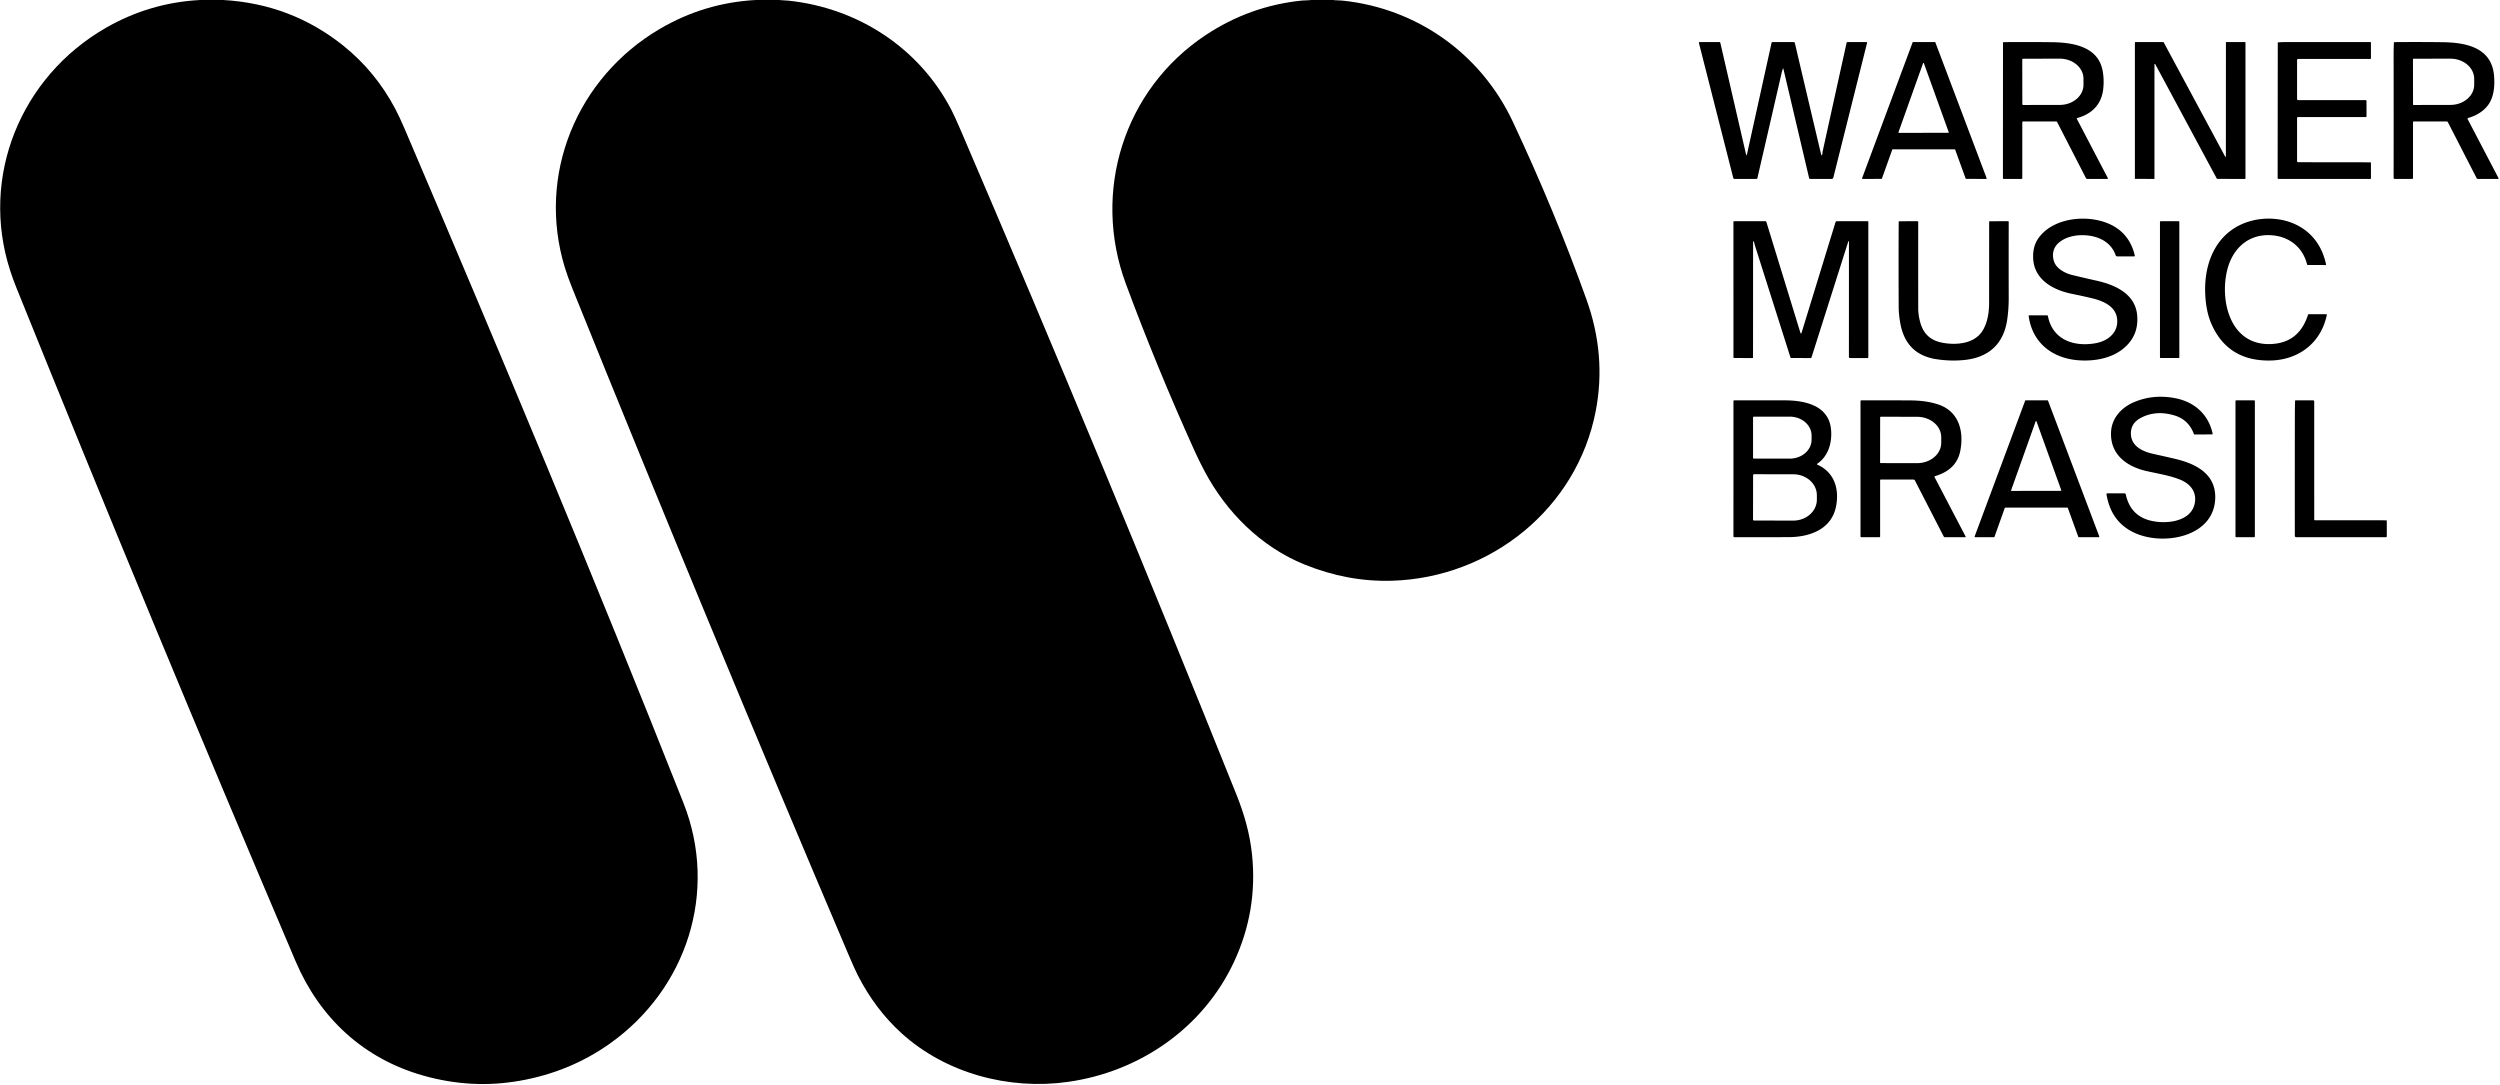 <?xml version="1.0" encoding="UTF-8" standalone="no"?> <svg xmlns="http://www.w3.org/2000/svg" version="1.1" viewBox="0.00 0.00 2198.00 954.00"><path fill="#000000" d=" M 176.00 0.00 L 196.29 0.00 Q 256.01 3.44 301.85 40.16 Q 330.06 62.77 347.48 95.62 Q 351.26 102.74 355.89 113.59 C 439.65 309.86 522.38 507.47 600.87 705.90 C 631.75 783.99 603.82 869.63 536.04 917.63 Q 501.13 942.35 457.39 950.14 Q 414.81 957.72 372.25 945.69 C 319.58 930.80 281.17 895.08 259.93 845.22 Q 134.89 551.66 14.55 253.31 Q 11.48 245.68 8.97 237.97 C -17.86 155.31 18.35 67.50 92.88 24.59 Q 131.53 2.33 176.00 0.00 Z"></path><path fill="#000000" d=" M 664.49 0.00 L 684.77 0.00 C 687.57 0.34 690.41 0.28 693.17 0.57 C 754.30 7.00 808.30 42.15 836.55 96.78 Q 839.47 102.43 844.85 114.97 Q 969.99 406.65 1087.02 698.46 C 1093.93 715.70 1098.85 732.88 1100.76 751.12 Q 1105.96 800.60 1084.95 845.66 C 1057.84 903.79 1002.00 942.35 938.84 951.21 C 886.98 958.48 831.51 943.71 792.61 908.39 Q 769.48 887.38 754.22 857.54 Q 751.47 852.16 746.00 839.31 Q 621.51 546.74 503.48 254.26 Q 499.18 243.58 496.64 235.31 C 471.65 153.71 507.30 68.15 580.15 25.38 Q 619.25 2.44 664.49 0.00 Z"></path><path fill="#000000" d=" M 1152.76 0.00 L 1172.04 0.00 C 1174.70 0.40 1177.42 0.24 1180.09 0.51 C 1245.82 7.26 1302.02 47.25 1330.09 107.04 Q 1366.89 185.42 1394.82 263.28 Q 1412.39 312.25 1403.01 361.16 C 1386.53 447.11 1310.53 507.90 1224.00 510.58 Q 1184.97 511.79 1146.72 496.23 C 1108.63 480.74 1078.11 450.30 1058.94 414.06 Q 1054.13 404.96 1050.12 396.09 Q 1016.91 322.64 989.81 249.42 C 959.91 168.64 988.04 78.72 1059.82 30.99 Q 1098.69 5.15 1144.64 0.49 C 1147.36 0.22 1150.07 0.38 1152.76 0.00 Z"></path><path fill="#000000" d=" M 1567.50 60.48 Q 1566.80 62.42 1566.32 64.50 Q 1555.66 110.93 1545.10 156.61 A 0.88 0.87 -83.3 0 1 1544.25 157.29 L 1524.81 157.29 A 0.91 0.91 0.0 0 1 1523.93 156.60 L 1493.68 37.74 A 0.61 0.60 -7.0 0 1 1494.27 36.99 L 1511.66 36.99 Q 1512.36 36.99 1512.51 37.66 L 1535.06 135.49 Q 1535.53 137.51 1535.98 135.49 L 1557.57 37.59 Q 1557.70 36.99 1558.32 36.99 L 1577.05 36.98 A 1.00 1.00 0.0 0 1 1578.02 37.75 Q 1589.53 86.85 1601.03 135.33 Q 1601.59 137.68 1602.26 135.36 C 1602.33 135.11 1602.28 134.06 1602.39 133.55 Q 1612.64 86.87 1623.55 37.58 Q 1623.68 36.99 1624.28 36.99 L 1640.96 36.97 A 0.59 0.59 0.0 0 1 1641.53 37.71 L 1611.84 156.26 A 1.38 1.37 7.0 0 1 1610.50 157.30 L 1591.48 157.29 A 0.94 0.92 -6.2 0 1 1590.57 156.57 L 1567.96 60.50 Q 1567.77 59.70 1567.50 60.48 Z"></path><path fill="#000000" d=" M 1718.49 131.27 L 1664.15 131.27 A 0.53 0.53 0.0 0 0 1663.65 131.62 L 1654.60 156.93 A 0.53 0.53 0.0 0 1 1654.10 157.28 L 1637.67 157.30 A 0.53 0.53 0.0 0 1 1637.18 156.58 L 1681.54 37.34 A 0.53 0.53 0.0 0 1 1682.04 36.99 L 1701.09 36.98 A 0.53 0.53 0.0 0 1 1701.59 37.32 L 1746.62 156.59 A 0.53 0.53 0.0 0 1 1746.12 157.31 L 1728.69 157.26 A 0.53 0.53 0.0 0 1 1728.19 156.91 L 1718.99 131.62 A 0.53 0.53 0.0 0 0 1718.49 131.27 Z M 1669.11 116.31 A 0.38 0.38 0.0 0 0 1669.47 116.82 L 1712.96 116.75 A 0.38 0.38 0.0 0 0 1713.32 116.24 L 1691.47 55.58 A 0.38 0.38 0.0 0 0 1690.75 55.58 L 1669.11 116.31 Z"></path><path fill="#000000" d=" M 1778.00 107.47 L 1778.00 156.53 A 0.78 0.77 -0.0 0 1 1777.22 157.30 L 1761.51 157.29 A 0.54 0.54 0.0 0 1 1760.97 156.75 L 1761.03 37.74 A 0.69 0.69 0.0 0 1 1761.71 37.05 Q 1781.96 36.86 1803.56 37.09 C 1822.03 37.29 1844.74 40.62 1848.67 62.36 Q 1850.06 70.03 1849.16 78.22 C 1847.66 91.91 1839.04 100.30 1826.32 103.77 A 0.54 0.54 0.0 0 0 1825.98 104.54 L 1853.20 156.57 A 0.50 0.50 0.0 0 1 1852.76 157.30 L 1835.22 157.29 A 1.47 1.47 0.0 0 1 1833.91 156.49 L 1808.64 107.33 A 1.00 0.99 76.1 0 0 1807.76 106.79 L 1778.65 106.82 A 0.65 0.65 0.0 0 0 1778.00 107.47 Z M 1777.97 52.38 L 1778.03 91.56 A 0.74 0.74 0.0 0 0 1778.78 92.30 L 1810.99 92.24 A 20.85 17.68 -0.1 0 0 1831.80 74.52 L 1831.80 69.22 A 20.85 17.68 -0.1 0 0 1810.91 51.58 L 1778.70 51.64 A 0.74 0.74 0.0 0 0 1777.97 52.38 Z"></path><path fill="#000000" d=" M 1957.37 36.99 L 1973.88 36.98 A 0.34 0.34 0.0 0 1 1974.22 37.32 L 1974.22 156.96 A 0.34 0.34 0.0 0 1 1973.88 157.30 L 1949.35 157.28 A 0.34 0.34 0.0 0 1 1949.05 157.10 L 1894.84 56.31 A 0.34 0.34 0.0 0 0 1894.20 56.47 L 1894.21 156.96 A 0.34 0.34 0.0 0 1 1893.87 157.30 L 1877.33 157.27 A 0.34 0.34 0.0 0 1 1876.99 156.93 L 1877.00 37.34 A 0.34 0.34 0.0 0 1 1877.34 37.00 L 1901.98 36.98 A 0.34 0.34 0.0 0 1 1902.28 37.16 L 1956.35 137.67 A 0.34 0.34 0.0 0 0 1956.99 137.51 L 1957.03 37.33 A 0.34 0.34 0.0 0 1 1957.37 36.99 Z"></path><path fill="#000000" d=" M 2020.31 102.95 A 0.74 0.73 -90.0 0 0 2019.58 103.69 L 2019.59 141.73 A 0.89 0.89 0.0 0 0 2020.48 142.62 L 2083.98 142.70 Q 2084.52 142.70 2084.52 143.24 L 2084.55 156.75 Q 2084.55 157.30 2084.00 157.30 L 2003.25 157.31 A 0.74 0.74 0.0 0 1 2002.50 156.57 L 2002.62 37.81 Q 2002.62 37.28 2003.15 37.24 Q 2006.56 36.98 2010.09 36.98 Q 2048.22 36.98 2084.05 36.99 A 0.47 0.47 0.0 0 1 2084.52 37.46 L 2084.54 51.27 A 0.56 0.55 -0.0 0 1 2083.98 51.82 L 2020.50 51.84 A 0.91 0.91 0.0 0 0 2019.59 52.75 L 2019.58 87.05 A 0.97 0.96 -0.0 0 0 2020.55 88.01 L 2079.70 88.03 Q 2080.63 88.03 2080.63 88.96 L 2080.63 102.28 A 0.66 0.66 0.0 0 1 2079.97 102.94 L 2020.31 102.95 Z"></path><path fill="#000000" d=" M 2122.23 106.80 Q 2121.52 106.80 2121.52 107.52 L 2121.52 156.53 A 0.80 0.80 0.0 0 1 2120.72 157.32 L 2105.45 157.29 A 0.98 0.98 0.0 0 1 2104.47 156.31 Q 2104.54 101.68 2104.47 48.28 Q 2104.46 42.82 2104.73 37.53 Q 2104.75 37.03 2105.25 37.03 Q 2126.62 36.85 2147.16 37.09 C 2167.34 37.33 2190.49 41.34 2192.73 66.22 C 2193.42 73.89 2193.02 82.11 2189.58 89.01 C 2185.85 96.53 2178.02 101.50 2170.05 103.69 A 0.76 0.76 0.0 0 0 2169.57 104.77 L 2196.65 156.52 Q 2197.05 157.29 2196.19 157.29 L 2178.55 157.29 A 1.24 1.22 -13.3 0 1 2177.45 156.62 L 2152.12 107.34 A 1.00 1.00 0.0 0 0 2151.23 106.80 L 2122.23 106.80 Z M 2121.48 52.16 L 2121.54 91.78 A 0.52 0.52 0.0 0 0 2122.07 92.30 L 2154.43 92.24 A 20.92 17.73 -0.1 0 0 2175.31 74.47 L 2175.31 69.27 A 20.92 17.73 -0.1 0 0 2154.35 51.58 L 2121.99 51.64 A 0.52 0.52 0.0 0 0 2121.48 52.16 Z"></path><path fill="#000000" d=" M 1862.54 201.59 Q 1873.54 209.91 1876.94 224.79 A 0.50 0.50 0.0 0 1 1876.45 225.40 L 1861.48 225.43 A 1.46 1.46 0.0 0 1 1860.10 224.45 C 1856.54 214.17 1847.51 208.69 1836.80 207.19 C 1827.48 205.90 1816.31 207.43 1809.31 214.13 C 1804.75 218.48 1803.94 224.87 1806.15 230.53 C 1808.44 236.41 1815.79 240.32 1821.71 241.75 Q 1832.14 244.29 1843.02 246.70 C 1859.16 250.28 1877.13 258.02 1878.96 276.84 Q 1880.81 295.83 1865.71 307.36 C 1855.14 315.44 1840.21 317.85 1826.72 316.70 C 1804.04 314.77 1786.87 301.18 1783.62 277.99 Q 1783.52 277.24 1784.27 277.24 L 1799.72 277.25 A 0.84 0.83 84.6 0 1 1800.54 277.93 C 1804.64 298.87 1823.48 305.16 1842.53 301.74 C 1851.83 300.07 1860.75 294.11 1861.44 283.82 C 1862.34 270.16 1850.08 264.74 1838.75 262.08 Q 1830.26 260.08 1821.66 258.35 C 1805.15 255.03 1788.34 245.94 1787.55 226.97 Q 1787.13 216.96 1791.79 210.01 C 1805.86 189.00 1843.51 187.18 1862.54 201.59 Z"></path><path fill="#000000" d=" M 1958.08 237.75 C 1951.49 265.22 1961.13 304.36 1997.20 302.46 C 2014.07 301.57 2024.10 292.46 2029.21 276.79 Q 2029.38 276.25 2029.96 276.25 L 2045.24 276.27 A 0.50 0.50 0.0 0 1 2045.73 276.88 C 2040.58 301.91 2020.44 316.75 1995.42 316.99 Q 1958.47 317.34 1944.22 284.63 Q 1939.26 273.22 1938.78 256.83 C 1938.15 234.93 1945.44 212.94 1963.93 200.93 C 1982.83 188.66 2010.87 189.15 2028.35 203.66 Q 2041.21 214.32 2045.08 232.53 Q 2045.18 233.02 2044.68 233.02 L 2029.25 233.01 Q 2028.51 233.01 2028.33 232.30 C 2024.43 216.95 2012.24 207.76 1996.78 206.81 C 1976.47 205.56 1962.61 218.84 1958.08 237.75 Z"></path><path fill="#000000" d=" M 1541.95 212.55 Q 1541.32 211.51 1541.32 212.73 L 1541.27 314.27 Q 1541.27 314.81 1540.74 314.81 L 1524.78 314.76 A 0.73 0.73 0.0 0 1 1524.05 314.03 L 1524.04 194.74 A 0.23 0.23 0.0 0 1 1524.27 194.51 L 1551.91 194.48 Q 1552.78 194.48 1553.04 195.31 L 1582.83 292.31 Q 1583.43 294.24 1584.02 292.31 L 1613.75 195.45 Q 1614.05 194.48 1615.06 194.48 L 1642.06 194.49 A 0.57 0.57 0.0 0 1 1642.63 195.06 L 1642.63 313.97 Q 1642.63 314.81 1641.78 314.81 L 1626.42 314.78 A 0.86 0.86 0.0 0 1 1625.57 313.92 L 1625.59 213.27 Q 1625.59 210.49 1624.75 213.14 L 1592.71 314.13 A 0.96 0.95 8.7 0 1 1591.80 314.79 L 1574.97 314.77 A 0.88 0.88 0.0 0 1 1574.13 314.15 Q 1558.54 264.98 1542.89 215.70 C 1542.58 214.72 1542.41 213.32 1541.95 212.55 Z"></path><path fill="#000000" d=" M 1764.71 281.17 C 1761.58 302.32 1748.63 314.10 1727.64 316.44 Q 1715.31 317.80 1702.34 315.79 Q 1675.64 311.64 1670.72 284.10 Q 1669.36 276.51 1669.33 270.00 Q 1669.13 229.50 1669.34 195.16 Q 1669.35 194.52 1669.99 194.52 L 1685.79 194.49 A 0.71 0.70 89.6 0 1 1686.50 195.20 Q 1686.44 230.96 1686.51 271.21 Q 1686.52 277.26 1688.40 283.85 C 1691.15 293.49 1697.26 299.28 1707.47 301.27 C 1719.79 303.67 1736.41 302.45 1743.48 290.11 C 1747.56 283.01 1748.81 274.48 1748.82 266.24 Q 1748.85 230.43 1748.87 194.97 A 0.45 0.44 -0.0 0 1 1749.32 194.53 L 1765.46 194.48 Q 1766.06 194.48 1766.06 195.07 Q 1765.98 229.95 1766.06 261.87 Q 1766.09 271.83 1764.71 281.17 Z"></path><rect fill="#000000" x="1899.04" y="194.50" width="17.04" height="120.28" rx="0.54"></rect><path fill="#000000" d=" M 1878.57 469.28 Q 1856.20 460.05 1852.03 434.62 Q 1851.89 433.76 1852.76 433.76 L 1867.79 433.74 A 1.23 1.23 0.0 0 1 1868.99 434.71 Q 1872.52 450.99 1886.45 456.40 C 1900.07 461.69 1927.85 460.40 1929.89 440.73 C 1930.89 431.00 1924.48 424.64 1916.06 421.41 C 1906.66 417.80 1896.53 416.33 1886.77 414.06 C 1869.32 409.99 1855.10 399.19 1856.04 379.78 C 1856.63 367.40 1865.43 358.10 1876.42 353.49 Q 1893.31 346.40 1912.42 350.07 C 1929.07 353.27 1941.49 364.05 1945.29 380.93 Q 1945.52 381.94 1944.48 381.95 L 1929.47 381.96 A 0.66 0.65 -10.6 0 1 1928.84 381.53 Q 1924.18 368.83 1911.40 365.13 Q 1895.25 360.45 1882.16 367.43 Q 1872.74 372.46 1873.55 382.52 C 1874.36 392.55 1884.09 397.04 1892.77 398.96 Q 1902.57 401.14 1912.04 403.35 C 1929.38 407.38 1947.42 415.76 1947.64 436.55 C 1948.00 471.23 1904.29 479.91 1878.57 469.28 Z"></path><path fill="#000000" d=" M 1597.79 408.52 C 1612.91 415.27 1617.20 429.99 1614.29 445.04 C 1610.35 465.37 1591.29 472.19 1572.51 472.26 Q 1549.58 472.35 1524.86 472.29 A 0.83 0.83 0.0 0 1 1524.04 471.46 L 1524.05 352.76 Q 1524.05 352.01 1524.81 352.00 Q 1549.68 351.94 1569.54 352.00 C 1586.81 352.06 1607.77 356.39 1609.83 377.42 C 1610.97 388.97 1607.54 401.10 1597.72 407.72 A 0.46 0.46 0.0 0 0 1597.79 408.52 Z M 1541.28 367.07 L 1541.28 402.47 A 0.75 0.75 0.0 0 0 1542.03 403.22 L 1573.58 403.22 A 19.16 16.64 0.0 0 0 1592.74 386.58 L 1592.74 382.96 A 19.16 16.64 -0.0 0 0 1573.58 366.32 L 1542.03 366.32 A 0.75 0.75 0.0 0 0 1541.28 367.07 Z M 1541.32 417.77 L 1541.26 456.81 A 0.84 0.84 0.0 0 0 1542.09 457.65 L 1576.61 457.71 A 20.74 18.44 0.1 0 0 1597.39 439.31 L 1597.39 435.47 A 20.74 18.44 0.1 0 0 1576.69 416.99 L 1542.17 416.93 A 0.84 0.84 0.0 0 0 1541.32 417.77 Z"></path><path fill="#000000" d=" M 1701.20 418.68 Q 1700.56 418.90 1700.87 419.50 L 1728.23 471.82 A 0.33 0.33 0.0 0 1 1727.94 472.30 L 1709.83 472.29 A 1.00 0.99 -13.9 0 1 1708.95 471.76 L 1683.59 422.43 A 1.47 1.47 0.0 0 0 1682.28 421.63 L 1653.71 421.59 A 0.70 0.70 0.0 0 0 1653.01 422.29 L 1653.01 471.64 A 0.65 0.65 0.0 0 1 1652.36 472.29 L 1636.53 472.30 A 0.77 0.77 0.0 0 1 1635.76 471.53 L 1635.76 352.71 A 0.71 0.71 0.0 0 1 1636.47 352.00 Q 1659.29 351.91 1679.97 352.05 Q 1693.65 352.15 1704.00 355.57 C 1722.09 361.54 1726.83 378.86 1723.52 396.18 Q 1720.51 411.98 1703.70 417.82 Q 1702.43 418.26 1701.20 418.68 Z M 1653.03 366.92 L 1652.97 406.62 A 0.53 0.53 0.0 0 0 1653.49 407.15 L 1685.42 407.21 A 21.26 17.83 0.1 0 0 1706.72 389.42 L 1706.72 384.32 A 21.26 17.83 0.1 0 0 1685.50 366.45 L 1653.57 366.39 A 0.53 0.53 0.0 0 0 1653.03 366.92 Z"></path><path fill="#000000" d=" M 1817.55 446.30 L 1763.09 446.29 A 0.53 0.53 0.0 0 0 1762.59 446.64 L 1753.56 471.95 A 0.53 0.53 0.0 0 1 1753.06 472.30 L 1736.62 472.29 A 0.53 0.53 0.0 0 1 1736.13 471.58 L 1780.50 352.34 A 0.53 0.53 0.0 0 1 1781.00 351.99 L 1800.14 351.99 A 0.53 0.53 0.0 0 1 1800.64 352.33 L 1845.67 471.61 A 0.53 0.53 0.0 0 1 1845.17 472.33 L 1827.72 472.28 A 0.53 0.53 0.0 0 1 1827.22 471.93 L 1818.05 446.65 A 0.53 0.53 0.0 0 0 1817.55 446.30 Z M 1768.15 431.09 A 0.39 0.39 0.0 0 0 1768.52 431.61 L 1811.91 431.54 A 0.39 0.39 0.0 0 0 1812.28 431.02 L 1790.48 370.48 A 0.39 0.39 0.0 0 0 1789.74 370.48 L 1768.15 431.09 Z"></path><rect fill="#000000" x="1965.43" y="351.97" width="17.04" height="120.34" rx="0.59"></rect><path fill="#000000" d=" M 2034.68 456.80 Q 2034.68 457.43 2035.30 457.43 L 2097.95 457.45 A 0.51 0.50 89.4 0 1 2098.45 457.95 L 2098.48 471.54 A 0.77 0.76 -0.0 0 1 2097.71 472.30 L 2018.78 472.30 A 1.17 1.16 0.0 0 1 2017.61 471.14 Q 2017.56 419.80 2017.64 365.47 Q 2017.65 358.87 2017.82 352.60 Q 2017.84 351.98 2018.46 351.98 L 2033.70 352.00 Q 2034.66 352.00 2034.66 352.95 L 2034.68 456.80 Z"></path></svg> 